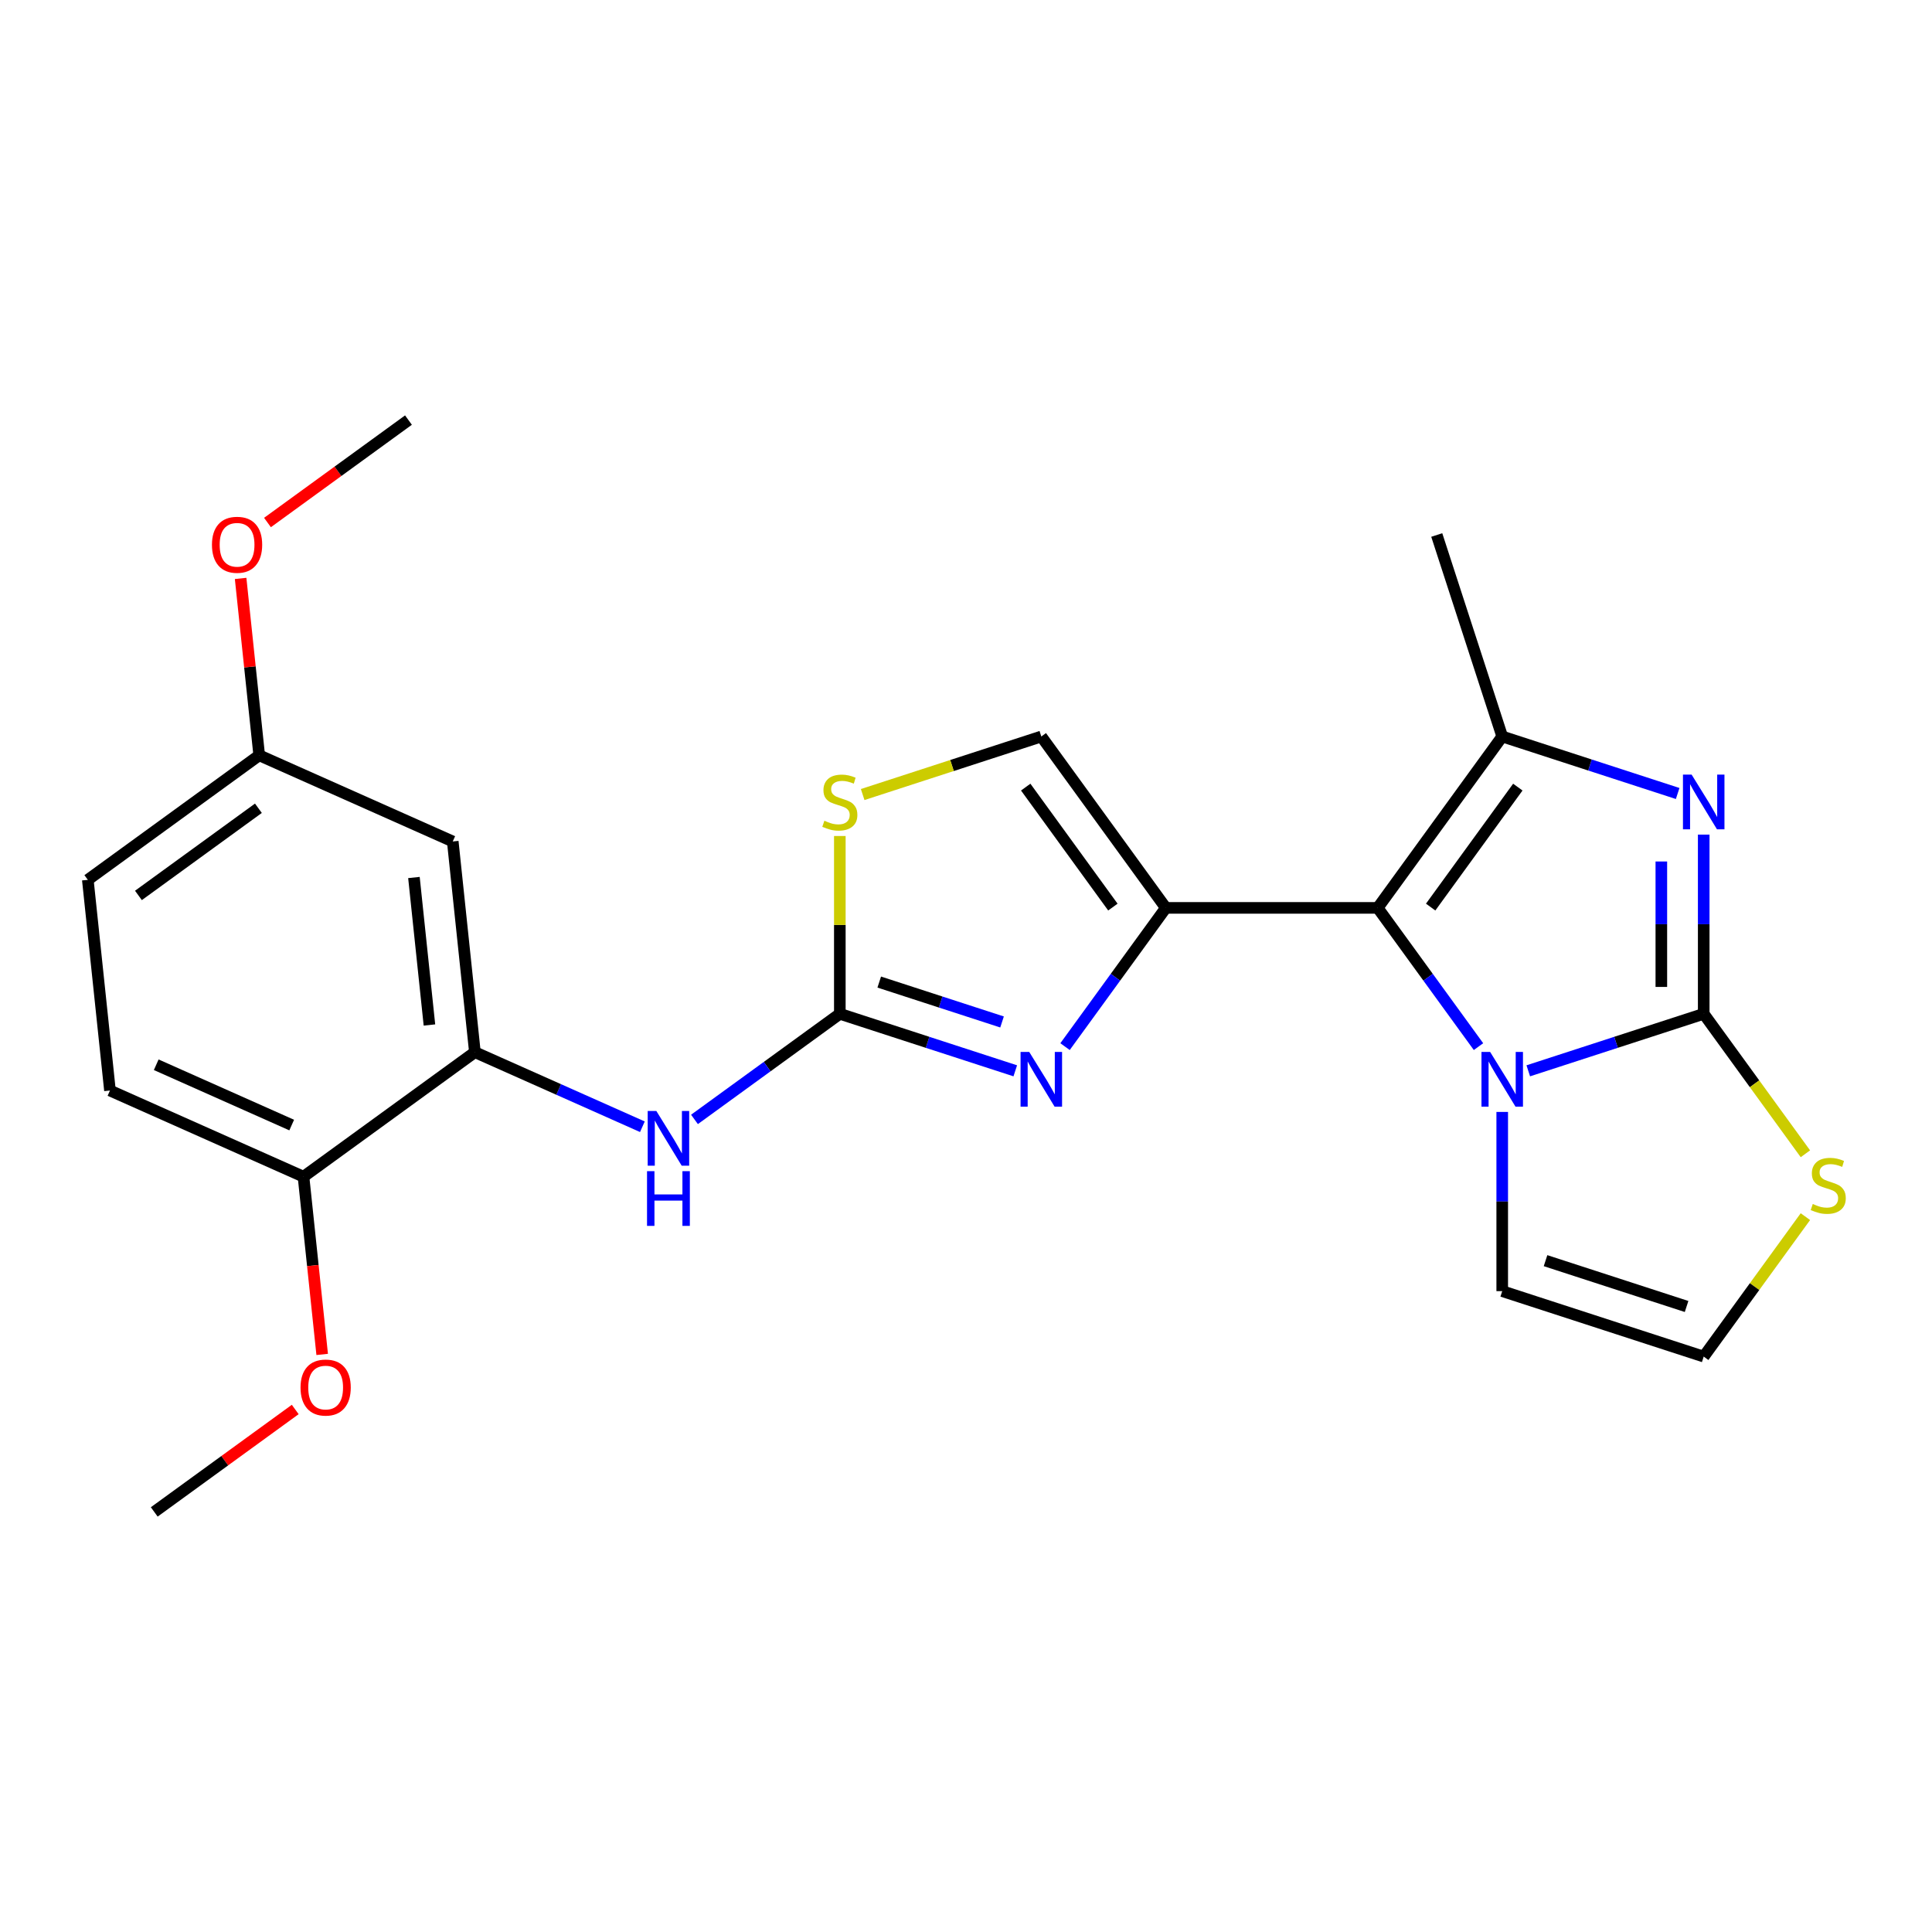 <?xml version='1.0' encoding='iso-8859-1'?>
<svg version='1.1' baseProfile='full'
              xmlns='http://www.w3.org/2000/svg'
                      xmlns:rdkit='http://www.rdkit.org/xml'
                      xmlns:xlink='http://www.w3.org/1999/xlink'
                  xml:space='preserve'
width='1000px' height='1000px' viewBox='0 0 1000 1000'>
<!-- END OF HEADER -->
<rect style='opacity:1.0;fill:#FFFFFF;stroke:none' width='1000' height='1000' x='0' y='0'> </rect>
<path class='bond-0' d='M 713.094,469.92 L 603.438,469.92' style='fill:none;fill-rule:evenodd;stroke:#000000;stroke-width:6px;stroke-linecap:butt;stroke-linejoin:miter;stroke-opacity:1' />
<path class='bond-2' d='M 713.094,469.92 L 739.182,505.826' style='fill:none;fill-rule:evenodd;stroke:#000000;stroke-width:6px;stroke-linecap:butt;stroke-linejoin:miter;stroke-opacity:1' />
<path class='bond-2' d='M 739.182,505.826 L 765.269,541.732' style='fill:none;fill-rule:evenodd;stroke:#0000FF;stroke-width:6px;stroke-linecap:butt;stroke-linejoin:miter;stroke-opacity:1' />
<path class='bond-4' d='M 713.094,469.92 L 777.548,381.207' style='fill:none;fill-rule:evenodd;stroke:#000000;stroke-width:6px;stroke-linecap:butt;stroke-linejoin:miter;stroke-opacity:1' />
<path class='bond-4' d='M 740.505,469.504 L 785.623,407.404' style='fill:none;fill-rule:evenodd;stroke:#000000;stroke-width:6px;stroke-linecap:butt;stroke-linejoin:miter;stroke-opacity:1' />
<path class='bond-5' d='M 603.438,469.92 L 577.351,505.826' style='fill:none;fill-rule:evenodd;stroke:#000000;stroke-width:6px;stroke-linecap:butt;stroke-linejoin:miter;stroke-opacity:1' />
<path class='bond-5' d='M 577.351,505.826 L 551.264,541.732' style='fill:none;fill-rule:evenodd;stroke:#0000FF;stroke-width:6px;stroke-linecap:butt;stroke-linejoin:miter;stroke-opacity:1' />
<path class='bond-7' d='M 603.438,469.92 L 538.984,381.207' style='fill:none;fill-rule:evenodd;stroke:#000000;stroke-width:6px;stroke-linecap:butt;stroke-linejoin:miter;stroke-opacity:1' />
<path class='bond-7' d='M 576.027,469.504 L 530.91,407.404' style='fill:none;fill-rule:evenodd;stroke:#000000;stroke-width:6px;stroke-linecap:butt;stroke-linejoin:miter;stroke-opacity:1' />
<path class='bond-1' d='M 881.837,524.748 L 836.434,539.501' style='fill:none;fill-rule:evenodd;stroke:#000000;stroke-width:6px;stroke-linecap:butt;stroke-linejoin:miter;stroke-opacity:1' />
<path class='bond-1' d='M 836.434,539.501 L 791.03,554.253' style='fill:none;fill-rule:evenodd;stroke:#0000FF;stroke-width:6px;stroke-linecap:butt;stroke-linejoin:miter;stroke-opacity:1' />
<path class='bond-11' d='M 881.837,524.748 L 908.154,560.969' style='fill:none;fill-rule:evenodd;stroke:#000000;stroke-width:6px;stroke-linecap:butt;stroke-linejoin:miter;stroke-opacity:1' />
<path class='bond-11' d='M 908.154,560.969 L 934.47,597.191' style='fill:none;fill-rule:evenodd;stroke:#CCCC00;stroke-width:6px;stroke-linecap:butt;stroke-linejoin:miter;stroke-opacity:1' />
<path class='bond-24' d='M 881.837,524.748 L 881.837,478.371' style='fill:none;fill-rule:evenodd;stroke:#000000;stroke-width:6px;stroke-linecap:butt;stroke-linejoin:miter;stroke-opacity:1' />
<path class='bond-24' d='M 881.837,478.371 L 881.837,431.993' style='fill:none;fill-rule:evenodd;stroke:#0000FF;stroke-width:6px;stroke-linecap:butt;stroke-linejoin:miter;stroke-opacity:1' />
<path class='bond-24' d='M 859.906,510.835 L 859.906,478.371' style='fill:none;fill-rule:evenodd;stroke:#000000;stroke-width:6px;stroke-linecap:butt;stroke-linejoin:miter;stroke-opacity:1' />
<path class='bond-24' d='M 859.906,478.371 L 859.906,445.907' style='fill:none;fill-rule:evenodd;stroke:#0000FF;stroke-width:6px;stroke-linecap:butt;stroke-linejoin:miter;stroke-opacity:1' />
<path class='bond-12' d='M 777.548,575.535 L 777.548,621.912' style='fill:none;fill-rule:evenodd;stroke:#0000FF;stroke-width:6px;stroke-linecap:butt;stroke-linejoin:miter;stroke-opacity:1' />
<path class='bond-12' d='M 777.548,621.912 L 777.548,668.29' style='fill:none;fill-rule:evenodd;stroke:#000000;stroke-width:6px;stroke-linecap:butt;stroke-linejoin:miter;stroke-opacity:1' />
<path class='bond-3' d='M 868.356,410.712 L 822.952,395.959' style='fill:none;fill-rule:evenodd;stroke:#0000FF;stroke-width:6px;stroke-linecap:butt;stroke-linejoin:miter;stroke-opacity:1' />
<path class='bond-3' d='M 822.952,395.959 L 777.548,381.207' style='fill:none;fill-rule:evenodd;stroke:#000000;stroke-width:6px;stroke-linecap:butt;stroke-linejoin:miter;stroke-opacity:1' />
<path class='bond-18' d='M 777.548,381.207 L 743.663,276.918' style='fill:none;fill-rule:evenodd;stroke:#000000;stroke-width:6px;stroke-linecap:butt;stroke-linejoin:miter;stroke-opacity:1' />
<path class='bond-6' d='M 525.503,554.253 L 480.099,539.501' style='fill:none;fill-rule:evenodd;stroke:#0000FF;stroke-width:6px;stroke-linecap:butt;stroke-linejoin:miter;stroke-opacity:1' />
<path class='bond-6' d='M 480.099,539.501 L 434.695,524.748' style='fill:none;fill-rule:evenodd;stroke:#000000;stroke-width:6px;stroke-linecap:butt;stroke-linejoin:miter;stroke-opacity:1' />
<path class='bond-6' d='M 518.659,528.97 L 486.876,518.643' style='fill:none;fill-rule:evenodd;stroke:#0000FF;stroke-width:6px;stroke-linecap:butt;stroke-linejoin:miter;stroke-opacity:1' />
<path class='bond-6' d='M 486.876,518.643 L 455.093,508.316' style='fill:none;fill-rule:evenodd;stroke:#000000;stroke-width:6px;stroke-linecap:butt;stroke-linejoin:miter;stroke-opacity:1' />
<path class='bond-9' d='M 434.695,524.748 L 397.079,552.078' style='fill:none;fill-rule:evenodd;stroke:#000000;stroke-width:6px;stroke-linecap:butt;stroke-linejoin:miter;stroke-opacity:1' />
<path class='bond-9' d='M 397.079,552.078 L 359.463,579.407' style='fill:none;fill-rule:evenodd;stroke:#0000FF;stroke-width:6px;stroke-linecap:butt;stroke-linejoin:miter;stroke-opacity:1' />
<path class='bond-26' d='M 434.695,524.748 L 434.695,478.731' style='fill:none;fill-rule:evenodd;stroke:#000000;stroke-width:6px;stroke-linecap:butt;stroke-linejoin:miter;stroke-opacity:1' />
<path class='bond-26' d='M 434.695,478.731 L 434.695,432.713' style='fill:none;fill-rule:evenodd;stroke:#CCCC00;stroke-width:6px;stroke-linecap:butt;stroke-linejoin:miter;stroke-opacity:1' />
<path class='bond-8' d='M 538.984,381.207 L 492.75,396.229' style='fill:none;fill-rule:evenodd;stroke:#000000;stroke-width:6px;stroke-linecap:butt;stroke-linejoin:miter;stroke-opacity:1' />
<path class='bond-8' d='M 492.75,396.229 L 446.517,411.251' style='fill:none;fill-rule:evenodd;stroke:#CCCC00;stroke-width:6px;stroke-linecap:butt;stroke-linejoin:miter;stroke-opacity:1' />
<path class='bond-10' d='M 332.5,583.2 L 289.153,563.9' style='fill:none;fill-rule:evenodd;stroke:#0000FF;stroke-width:6px;stroke-linecap:butt;stroke-linejoin:miter;stroke-opacity:1' />
<path class='bond-10' d='M 289.153,563.9 L 245.806,544.601' style='fill:none;fill-rule:evenodd;stroke:#000000;stroke-width:6px;stroke-linecap:butt;stroke-linejoin:miter;stroke-opacity:1' />
<path class='bond-13' d='M 245.806,544.601 L 234.344,435.546' style='fill:none;fill-rule:evenodd;stroke:#000000;stroke-width:6px;stroke-linecap:butt;stroke-linejoin:miter;stroke-opacity:1' />
<path class='bond-13' d='M 222.276,530.535 L 214.252,454.197' style='fill:none;fill-rule:evenodd;stroke:#000000;stroke-width:6px;stroke-linecap:butt;stroke-linejoin:miter;stroke-opacity:1' />
<path class='bond-15' d='M 245.806,544.601 L 157.092,609.055' style='fill:none;fill-rule:evenodd;stroke:#000000;stroke-width:6px;stroke-linecap:butt;stroke-linejoin:miter;stroke-opacity:1' />
<path class='bond-25' d='M 934.47,629.732 L 908.154,665.954' style='fill:none;fill-rule:evenodd;stroke:#CCCC00;stroke-width:6px;stroke-linecap:butt;stroke-linejoin:miter;stroke-opacity:1' />
<path class='bond-25' d='M 908.154,665.954 L 881.837,702.175' style='fill:none;fill-rule:evenodd;stroke:#000000;stroke-width:6px;stroke-linecap:butt;stroke-linejoin:miter;stroke-opacity:1' />
<path class='bond-14' d='M 777.548,668.29 L 881.837,702.175' style='fill:none;fill-rule:evenodd;stroke:#000000;stroke-width:6px;stroke-linecap:butt;stroke-linejoin:miter;stroke-opacity:1' />
<path class='bond-14' d='M 799.969,652.515 L 872.971,676.234' style='fill:none;fill-rule:evenodd;stroke:#000000;stroke-width:6px;stroke-linecap:butt;stroke-linejoin:miter;stroke-opacity:1' />
<path class='bond-17' d='M 234.344,435.546 L 134.168,390.945' style='fill:none;fill-rule:evenodd;stroke:#000000;stroke-width:6px;stroke-linecap:butt;stroke-linejoin:miter;stroke-opacity:1' />
<path class='bond-16' d='M 157.092,609.055 L 56.917,564.454' style='fill:none;fill-rule:evenodd;stroke:#000000;stroke-width:6px;stroke-linecap:butt;stroke-linejoin:miter;stroke-opacity:1' />
<path class='bond-16' d='M 150.986,582.33 L 80.863,551.109' style='fill:none;fill-rule:evenodd;stroke:#000000;stroke-width:6px;stroke-linecap:butt;stroke-linejoin:miter;stroke-opacity:1' />
<path class='bond-20' d='M 157.092,609.055 L 161.927,655.052' style='fill:none;fill-rule:evenodd;stroke:#000000;stroke-width:6px;stroke-linecap:butt;stroke-linejoin:miter;stroke-opacity:1' />
<path class='bond-20' d='M 161.927,655.052 L 166.761,701.049' style='fill:none;fill-rule:evenodd;stroke:#FF0000;stroke-width:6px;stroke-linecap:butt;stroke-linejoin:miter;stroke-opacity:1' />
<path class='bond-19' d='M 56.917,564.454 L 45.455,455.399' style='fill:none;fill-rule:evenodd;stroke:#000000;stroke-width:6px;stroke-linecap:butt;stroke-linejoin:miter;stroke-opacity:1' />
<path class='bond-21' d='M 134.168,390.945 L 129.357,345.168' style='fill:none;fill-rule:evenodd;stroke:#000000;stroke-width:6px;stroke-linecap:butt;stroke-linejoin:miter;stroke-opacity:1' />
<path class='bond-21' d='M 129.357,345.168 L 124.545,299.391' style='fill:none;fill-rule:evenodd;stroke:#FF0000;stroke-width:6px;stroke-linecap:butt;stroke-linejoin:miter;stroke-opacity:1' />
<path class='bond-27' d='M 134.168,390.945 L 45.455,455.399' style='fill:none;fill-rule:evenodd;stroke:#000000;stroke-width:6px;stroke-linecap:butt;stroke-linejoin:miter;stroke-opacity:1' />
<path class='bond-27' d='M 133.752,418.356 L 71.652,463.473' style='fill:none;fill-rule:evenodd;stroke:#000000;stroke-width:6px;stroke-linecap:butt;stroke-linejoin:miter;stroke-opacity:1' />
<path class='bond-22' d='M 152.813,729.547 L 116.327,756.056' style='fill:none;fill-rule:evenodd;stroke:#FF0000;stroke-width:6px;stroke-linecap:butt;stroke-linejoin:miter;stroke-opacity:1' />
<path class='bond-22' d='M 116.327,756.056 L 79.841,782.565' style='fill:none;fill-rule:evenodd;stroke:#000000;stroke-width:6px;stroke-linecap:butt;stroke-linejoin:miter;stroke-opacity:1' />
<path class='bond-23' d='M 138.447,270.453 L 174.933,243.944' style='fill:none;fill-rule:evenodd;stroke:#FF0000;stroke-width:6px;stroke-linecap:butt;stroke-linejoin:miter;stroke-opacity:1' />
<path class='bond-23' d='M 174.933,243.944 L 211.419,217.435' style='fill:none;fill-rule:evenodd;stroke:#000000;stroke-width:6px;stroke-linecap:butt;stroke-linejoin:miter;stroke-opacity:1' />
<path  class='atom-3' d='M 771.288 544.474
L 780.568 559.474
Q 781.488 560.954, 782.968 563.634
Q 784.448 566.314, 784.528 566.474
L 784.528 544.474
L 788.288 544.474
L 788.288 572.794
L 784.408 572.794
L 774.448 556.394
Q 773.288 554.474, 772.048 552.274
Q 770.848 550.074, 770.488 549.394
L 770.488 572.794
L 766.808 572.794
L 766.808 544.474
L 771.288 544.474
' fill='#0000FF'/>
<path  class='atom-4' d='M 875.577 400.932
L 884.857 415.932
Q 885.777 417.412, 887.257 420.092
Q 888.737 422.772, 888.817 422.932
L 888.817 400.932
L 892.577 400.932
L 892.577 429.252
L 888.697 429.252
L 878.737 412.852
Q 877.577 410.932, 876.337 408.732
Q 875.137 406.532, 874.777 405.852
L 874.777 429.252
L 871.097 429.252
L 871.097 400.932
L 875.577 400.932
' fill='#0000FF'/>
<path  class='atom-6' d='M 532.724 544.474
L 542.004 559.474
Q 542.924 560.954, 544.404 563.634
Q 545.884 566.314, 545.964 566.474
L 545.964 544.474
L 549.724 544.474
L 549.724 572.794
L 545.844 572.794
L 535.884 556.394
Q 534.724 554.474, 533.484 552.274
Q 532.284 550.074, 531.924 549.394
L 531.924 572.794
L 528.244 572.794
L 528.244 544.474
L 532.724 544.474
' fill='#0000FF'/>
<path  class='atom-9' d='M 426.695 424.812
Q 427.015 424.932, 428.335 425.492
Q 429.655 426.052, 431.095 426.412
Q 432.575 426.732, 434.015 426.732
Q 436.695 426.732, 438.255 425.452
Q 439.815 424.132, 439.815 421.852
Q 439.815 420.292, 439.015 419.332
Q 438.255 418.372, 437.055 417.852
Q 435.855 417.332, 433.855 416.732
Q 431.335 415.972, 429.815 415.252
Q 428.335 414.532, 427.255 413.012
Q 426.215 411.492, 426.215 408.932
Q 426.215 405.372, 428.615 403.172
Q 431.055 400.972, 435.855 400.972
Q 439.135 400.972, 442.855 402.532
L 441.935 405.612
Q 438.535 404.212, 435.975 404.212
Q 433.215 404.212, 431.695 405.372
Q 430.175 406.492, 430.215 408.452
Q 430.215 409.972, 430.975 410.892
Q 431.775 411.812, 432.895 412.332
Q 434.055 412.852, 435.975 413.452
Q 438.535 414.252, 440.055 415.052
Q 441.575 415.852, 442.655 417.492
Q 443.775 419.092, 443.775 421.852
Q 443.775 425.772, 441.135 427.892
Q 438.535 429.972, 434.175 429.972
Q 431.655 429.972, 429.735 429.412
Q 427.855 428.892, 425.615 427.972
L 426.695 424.812
' fill='#CCCC00'/>
<path  class='atom-10' d='M 339.722 575.042
L 349.002 590.042
Q 349.922 591.522, 351.402 594.202
Q 352.882 596.882, 352.962 597.042
L 352.962 575.042
L 356.722 575.042
L 356.722 603.362
L 352.842 603.362
L 342.882 586.962
Q 341.722 585.042, 340.482 582.842
Q 339.282 580.642, 338.922 579.962
L 338.922 603.362
L 335.242 603.362
L 335.242 575.042
L 339.722 575.042
' fill='#0000FF'/>
<path  class='atom-10' d='M 334.902 606.194
L 338.742 606.194
L 338.742 618.234
L 353.222 618.234
L 353.222 606.194
L 357.062 606.194
L 357.062 634.514
L 353.222 634.514
L 353.222 621.434
L 338.742 621.434
L 338.742 634.514
L 334.902 634.514
L 334.902 606.194
' fill='#0000FF'/>
<path  class='atom-12' d='M 938.292 623.182
Q 938.612 623.302, 939.932 623.862
Q 941.252 624.422, 942.692 624.782
Q 944.172 625.102, 945.612 625.102
Q 948.292 625.102, 949.852 623.822
Q 951.412 622.502, 951.412 620.222
Q 951.412 618.662, 950.612 617.702
Q 949.852 616.742, 948.652 616.222
Q 947.452 615.702, 945.452 615.102
Q 942.932 614.342, 941.412 613.622
Q 939.932 612.902, 938.852 611.382
Q 937.812 609.862, 937.812 607.302
Q 937.812 603.742, 940.212 601.542
Q 942.652 599.342, 947.452 599.342
Q 950.732 599.342, 954.452 600.902
L 953.532 603.982
Q 950.132 602.582, 947.572 602.582
Q 944.812 602.582, 943.292 603.742
Q 941.772 604.862, 941.812 606.822
Q 941.812 608.342, 942.572 609.262
Q 943.372 610.182, 944.492 610.702
Q 945.652 611.222, 947.572 611.822
Q 950.132 612.622, 951.652 613.422
Q 953.172 614.222, 954.252 615.862
Q 955.372 617.462, 955.372 620.222
Q 955.372 624.142, 952.732 626.262
Q 950.132 628.342, 945.772 628.342
Q 943.252 628.342, 941.332 627.782
Q 939.452 627.262, 937.212 626.342
L 938.292 623.182
' fill='#CCCC00'/>
<path  class='atom-21' d='M 155.555 718.19
Q 155.555 711.39, 158.915 707.59
Q 162.275 703.79, 168.555 703.79
Q 174.835 703.79, 178.195 707.59
Q 181.555 711.39, 181.555 718.19
Q 181.555 725.07, 178.155 728.99
Q 174.755 732.87, 168.555 732.87
Q 162.315 732.87, 158.915 728.99
Q 155.555 725.11, 155.555 718.19
M 168.555 729.67
Q 172.875 729.67, 175.195 726.79
Q 177.555 723.87, 177.555 718.19
Q 177.555 712.63, 175.195 709.83
Q 172.875 706.99, 168.555 706.99
Q 164.235 706.99, 161.875 709.79
Q 159.555 712.59, 159.555 718.19
Q 159.555 723.91, 161.875 726.79
Q 164.235 729.67, 168.555 729.67
' fill='#FF0000'/>
<path  class='atom-22' d='M 109.706 281.97
Q 109.706 275.17, 113.066 271.37
Q 116.426 267.57, 122.706 267.57
Q 128.986 267.57, 132.346 271.37
Q 135.706 275.17, 135.706 281.97
Q 135.706 288.85, 132.306 292.77
Q 128.906 296.65, 122.706 296.65
Q 116.466 296.65, 113.066 292.77
Q 109.706 288.89, 109.706 281.97
M 122.706 293.45
Q 127.026 293.45, 129.346 290.57
Q 131.706 287.65, 131.706 281.97
Q 131.706 276.41, 129.346 273.61
Q 127.026 270.77, 122.706 270.77
Q 118.386 270.77, 116.026 273.57
Q 113.706 276.37, 113.706 281.97
Q 113.706 287.69, 116.026 290.57
Q 118.386 293.45, 122.706 293.45
' fill='#FF0000'/>
</svg>
